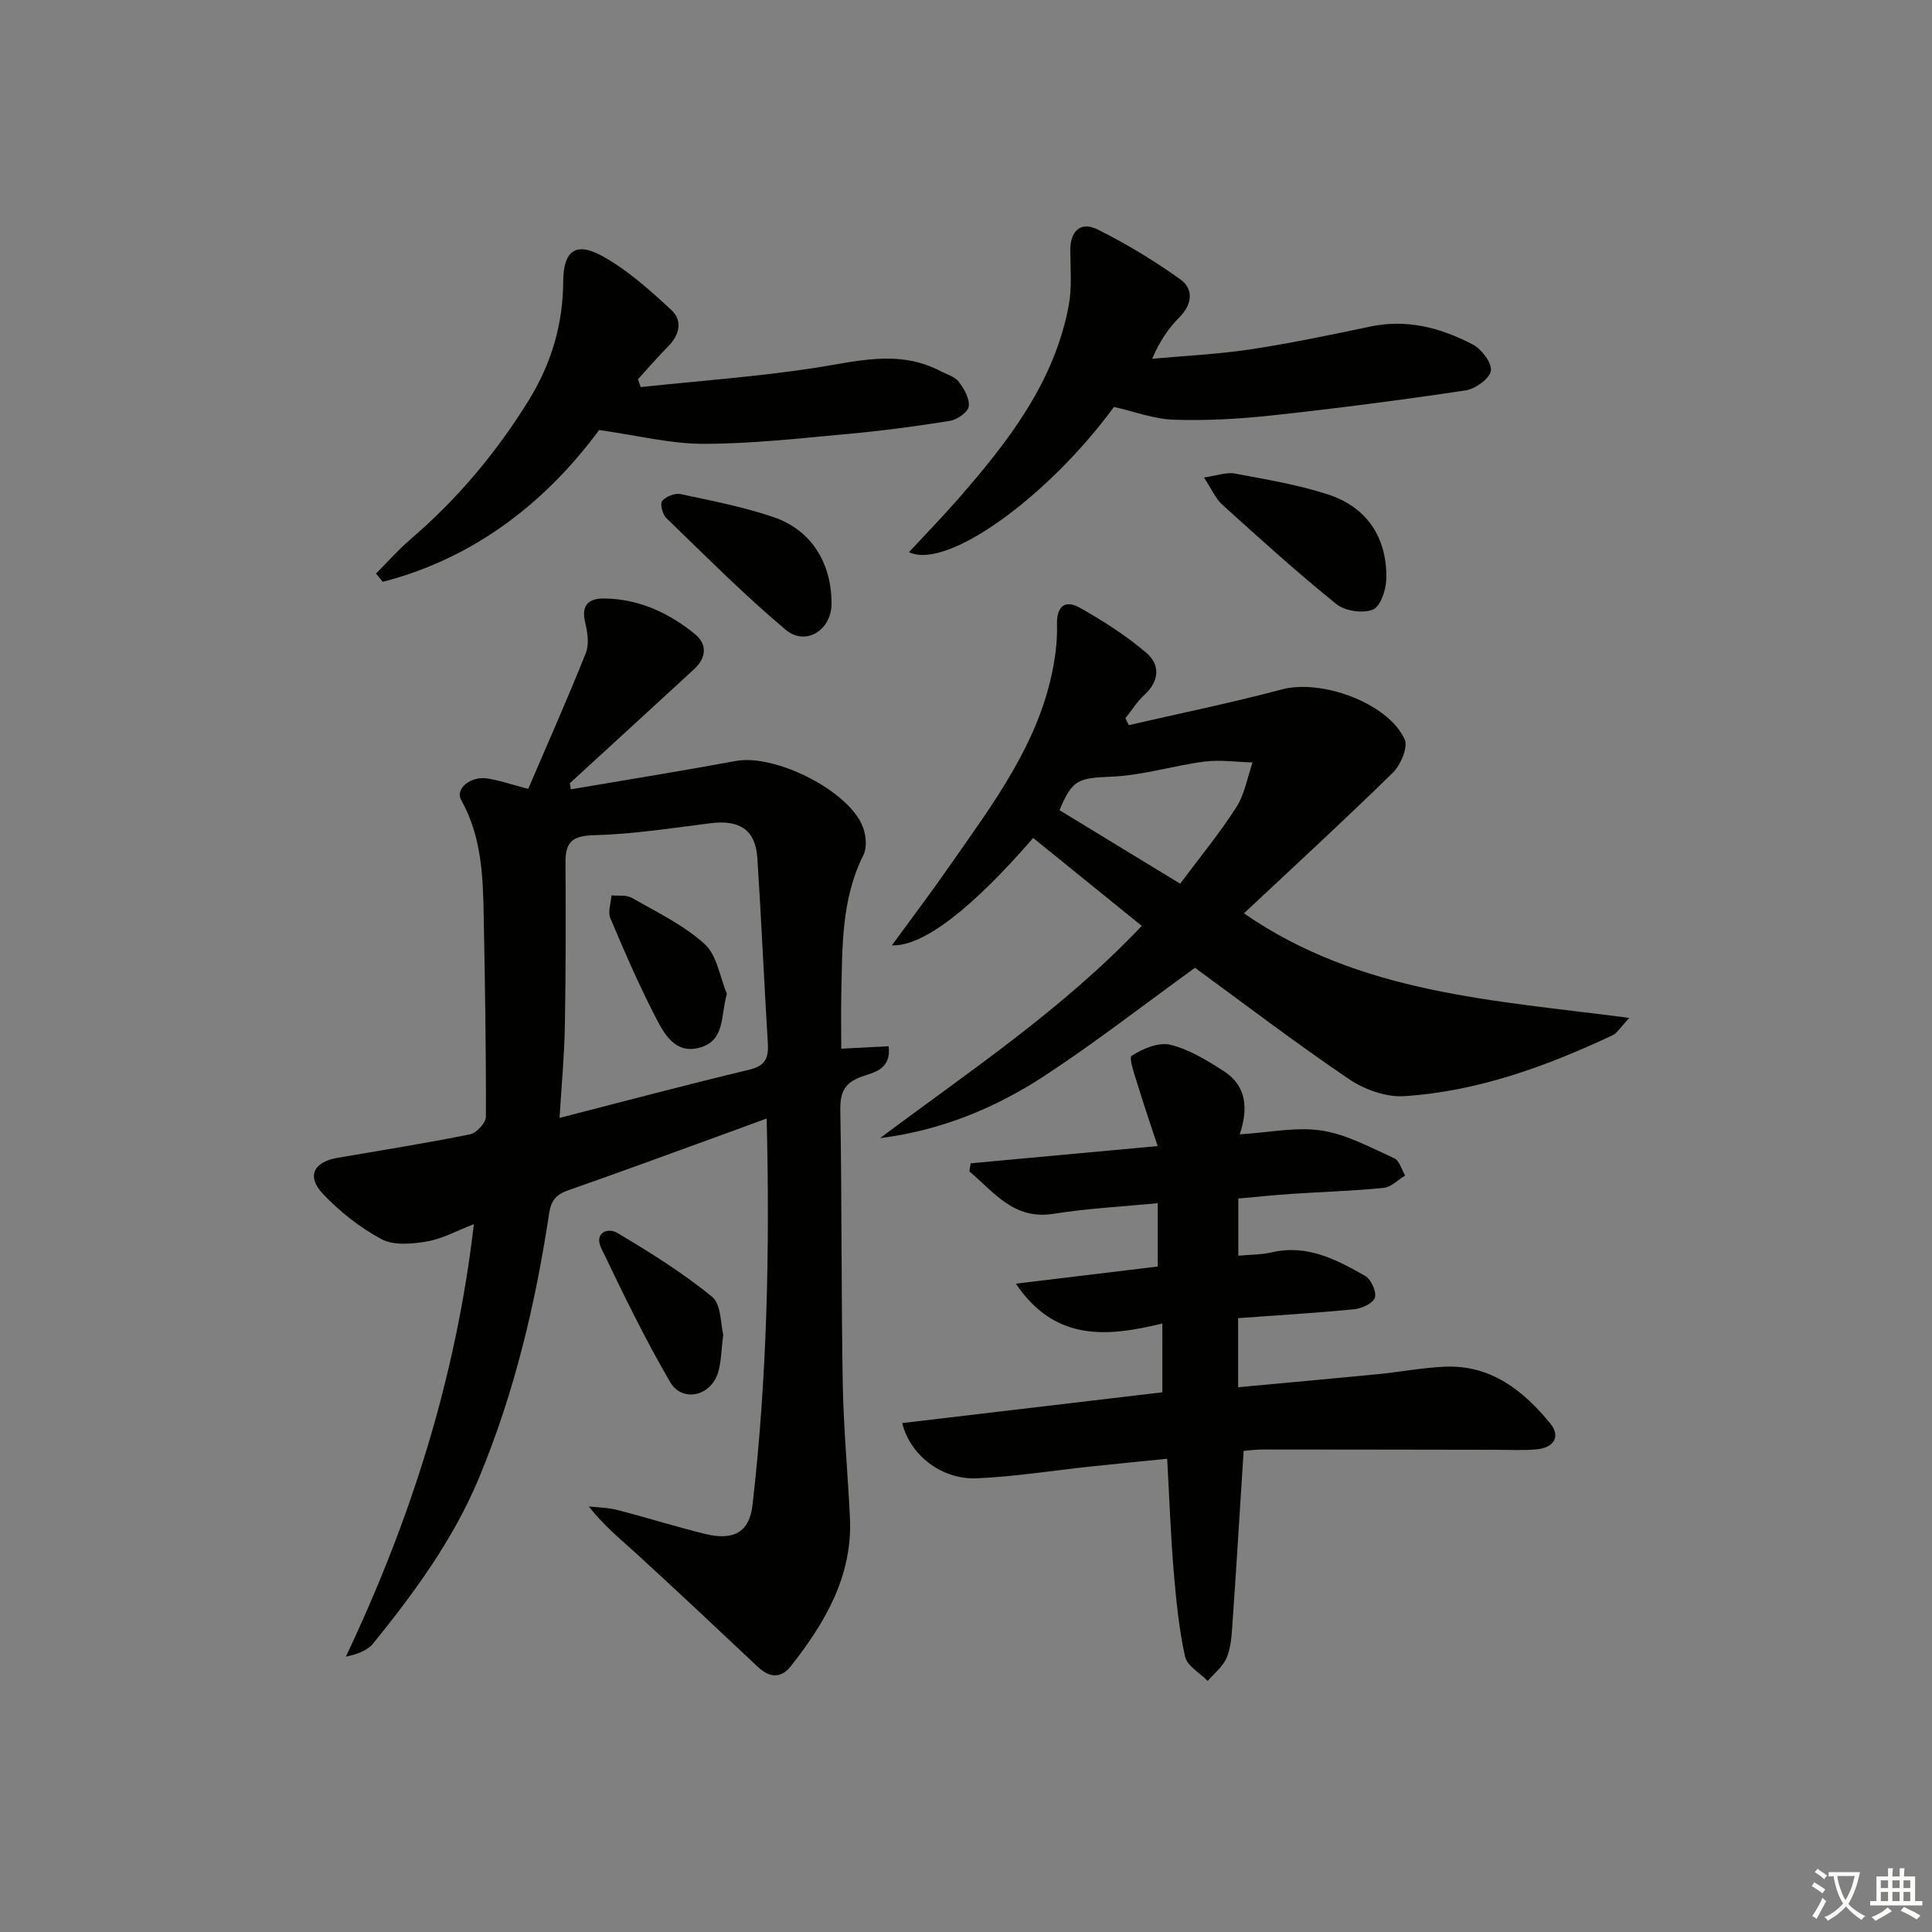 <svg enable-background="new 0 0 400 400" viewBox="0 0 400 400" xmlns="http://www.w3.org/2000/svg"><rect x="0" y="0" width="400" height="400" fill="#808080" stroke="none"/><path d="m377.9 391.2c-.2.3-.4.5-.6.8-.7-.6-1.4-1-2.2-1.5.2-.3.4-.5.5-.8.6.4 1.4.8 2.3 1.5zm-1.8 6.1c-.2-.2-.5-.4-.9-.6.4-.6.8-1.2 1.2-1.9s.7-1.3.9-1.9c.3.3.5.5.8.7-.7 1.3-1.4 2.6-2 3.7zm2.2-9c-.3.3-.5.5-.6.8-.6-.6-1.3-1.1-2-1.5.3-.3.5-.5.6-.7.6.5 1.3.9 2 1.4zm.3.2v-.9h2 4.5c-.3 1.3-.6 2.5-1 3.6s-.9 2.1-1.4 3c.4.5 1 1 1.6 1.4s1.2.8 1.9 1.1c-.3.2-.5.4-.8.8-.4-.3-1-.7-1.6-1.2s-1.2-1.1-1.6-1.6c-.5.6-1.1 1.1-1.7 1.6s-1.4.9-2.1 1.4c-.1-.3-.3-.5-.7-.8.6-.2 1.2-.5 1.9-1s1.4-1.1 2-1.8c-.5-.8-.9-1.6-1.2-2.5s-.6-2-.8-3.2c-.4.1-.7.1-1 .1zm2.5 2.7c.3 1 .7 1.7 1 2.2.3-.5.6-1.1 1-2s.6-1.9.9-3h-3.2-.4c.1.9.3 1.8.7 2.8z" fill="#fbfcfa"/><path d="m396.5 388.5v1.5 3.6h1.5v.9c-.4 0-1 0-1.7 0h-7.9c-.5 0-.9 0-1.2 0v-.9h1.3v-3.5c0-.7 0-1.2 0-1.6h2.4c0-.8 0-1.4 0-1.7h1c0 .3-.1.8-.1 1.7h1.5c0-.8 0-1.4 0-1.7h1c0 .3-.1.9-.1 1.7zm-8.2 9.2c-.2-.3-.5-.5-.8-.8.8-.3 1.4-.6 1.9-.9s1-.7 1.4-1.1c.3.3.6.5.9.8-1.6 1-2.8 1.6-3.4 2zm2.6-6.8v-1.6h-1.5v1.6zm0 2.7v-1.9h-1.5v1.9zm2.4-2.7v-1.6h-1.5v1.6zm0 2.7v-1.9h-1.5v1.9zm.2 2 .7-.8c.4.2.9.5 1.6.8s1.3.7 1.8 1c-.3.3-.5.6-.8.8-.4-.3-1.5-1-3.3-1.8zm2-4.7v-1.6h-1.4v1.6zm0 2.7v-1.9h-1.4v1.9z" fill="#fbfcfa"/><g fill="#010100"><path d="m118.18 163.42c11.39-1.94 22.81-3.77 34.17-5.87 8.1-1.5 23.41 6.12 26.3 13.66.66 1.73.89 4.26.11 5.82-4.59 9.15-4.35 18.98-4.58 28.77-.08 3.64-.01 7.29-.01 11.32 3.35-.17 6.54-.34 9.82-.51.57 4.85-3.11 5.41-5.55 6.28-3.61 1.29-4.52 3.26-4.46 6.96.32 18.82.18 37.64.5 56.46.16 9.3 1.04 18.58 1.49 27.87.58 12.08-5.12 21.74-12.22 30.77-2.01 2.56-4.38 2.48-6.82.18-8.23-7.76-16.49-15.5-24.82-23.15-3.38-3.1-6.99-5.96-10.2-10.09 1.96.23 3.99.24 5.88.73 6.1 1.57 12.11 3.47 18.23 4.97 5.89 1.44 9.14-.39 9.78-5.98 3.02-26.32 3.6-52.74 2.93-80.04-3.37 1.23-6.26 2.3-9.16 3.36-10.61 3.85-21.2 7.76-31.85 11.48-2.48.86-3.61 2.05-4.02 4.77-2.83 18.75-7.17 37.09-14.49 54.71-5.32 12.8-13.34 23.72-21.92 34.34-1.19 1.47-3.23 2.24-5.69 2.77 13.45-28.39 22.8-57.67 26.51-89.55-3.66 1.41-6.59 3.06-9.72 3.58-3.06.52-6.85.88-9.37-.46-4.46-2.37-8.64-5.68-12.13-9.36-3.47-3.66-1.98-6.64 2.98-7.49 9.16-1.58 18.34-3.03 27.44-4.87 1.34-.27 3.29-2.37 3.29-3.62.05-13.81-.19-27.62-.45-41.42-.15-8.32-.41-16.59-4.68-24.2-1.27-2.27 1.91-4.94 5.34-4.45 2.43.35 4.79 1.19 8.55 2.17 4-9.32 8.14-18.65 11.93-28.12.72-1.81.36-4.28-.13-6.29-.89-3.69.73-5.06 4.03-5.01 7.11.11 13.26 2.96 18.65 7.34 2.67 2.17 2.4 4.96-.15 7.31-8.55 7.88-17.14 15.73-25.71 23.6.07.41.13.83.2 1.26zm-2.33 68.03c13.58-3.48 26.37-6.9 39.25-9.97 3.43-.82 4.06-2.5 3.87-5.57-.79-12.77-1.34-25.55-2.17-38.31-.37-5.75-3.67-7.91-9.6-7.17-8.06 1.01-16.13 2.28-24.23 2.49-4.43.12-5.91 1.38-5.89 5.56.06 11.32.07 22.65-.13 33.96-.11 6.1-.69 12.19-1.1 19.01z"/><path d="m184.65 195.73c4.12-5.65 8.1-10.9 11.86-16.31 9.01-12.95 18.71-25.57 21.61-41.67.5-2.76.8-5.6.72-8.39-.12-3.82 1.63-5.29 4.78-3.51 4.82 2.73 9.57 5.76 13.76 9.35 2.84 2.43 2.67 5.82-.44 8.67-1.52 1.39-2.64 3.21-3.94 4.83.24.48.47.95.71 1.43 10.58-2.44 21.23-4.6 31.71-7.4 8.07-2.16 21.87 2.72 25.39 10.31.76 1.64-.81 5.33-2.43 6.93-10.06 9.85-20.43 19.38-30.84 29.13 24.11 16.65 51.63 17.95 79.79 21.65-1.97 2.1-2.54 3.16-3.42 3.57-13.75 6.45-27.95 11.65-43.21 12.63-3.75.24-8.23-1.38-11.42-3.54-11-7.45-21.58-15.52-31.87-23.04-10.55 7.63-20.52 15.38-31.03 22.29-10.32 6.78-21.68 11.42-34.18 12.98 18.52-13.86 37.75-26.6 54.19-43.94-7.65-6.2-15.07-12.21-22.48-18.21-12.69 14.64-22.79 22.49-29.26 22.24zm59.69-12.77c4.04-5.42 8.15-10.41 11.62-15.82 1.73-2.7 2.29-6.16 3.37-9.28-3.32-.09-6.7-.6-9.96-.18-6.39.82-12.68 2.83-19.07 3.11-6.97.31-8.24.45-10.94 6.95 8.16 4.98 16.35 9.97 24.98 15.22z"/><path d="m210.32 265.77c10.18-1.23 19.74-2.39 29.37-3.55 0-4.52 0-8.61 0-13.12-7.41.73-14.53 1.08-21.52 2.2-8.41 1.34-12.37-4.57-17.48-8.76.09-.56.18-1.13.28-1.69 12.42-1.14 24.83-2.29 38.71-3.57-1.45-4.41-2.79-8.28-3.98-12.21-.67-2.21-2.07-6.05-1.4-6.48 2.28-1.48 5.6-2.87 8.02-2.28 3.92.96 7.62 3.25 11.08 5.48 4.68 3.01 5.08 7.71 3.27 13.06 6.15-.37 11.71-1.59 16.97-.78 5.19.8 10.12 3.52 15.01 5.73 1.08.48 1.53 2.35 2.27 3.58-1.48.89-2.9 2.4-4.45 2.56-6.28.63-12.6.81-18.9 1.23-3.64.24-7.27.62-11.19.97v11.84c2.45-.23 4.77-.19 6.96-.7 7.3-1.7 13.36 1.51 19.28 4.87 1.23.7 2.4 3.23 2.04 4.49-.32 1.15-2.69 2.27-4.25 2.42-7.92.78-15.88 1.25-24.07 1.85v14.3c9.83-.91 19.37-1.77 28.91-2.7 4.63-.45 9.23-1.35 13.86-1.55 9.55-.42 16.28 4.92 21.9 11.81 2.14 2.63.72 4.99-2.94 5.31-2.81.25-5.66.08-8.49.08-15.99-.02-31.98-.06-47.97-.06-1.62 0-3.23.22-4.13.29-.8 12.55-1.53 24.61-2.37 36.67-.15 2.14-.36 4.42-1.22 6.32-.81 1.76-2.53 3.11-3.85 4.64-1.63-1.67-4.27-3.12-4.69-5.05-1.27-5.82-1.86-11.81-2.36-17.77-.62-7.44-.88-14.9-1.34-23.18-5.33.54-10.51 1.04-15.7 1.59-7.92.84-15.82 2.12-23.75 2.46-7.15.3-13.77-4.72-15.4-11.44 17.98-2.13 35.84-4.24 53.85-6.37 0-4.53 0-9.06 0-14.24-11.5 2.79-22.2 3.77-30.33-8.25z"/><path d="m230.63 84.25c-13.53 18.49-34.56 33.86-42.44 30.07 3.49-3.76 6.92-7.28 10.14-10.97 10.34-11.83 19.95-24.14 22.94-40.11.69-3.7.34-7.61.32-11.42-.01-4.01 2.17-6.04 5.61-4.33 5.98 2.97 11.77 6.47 17.2 10.37 2.74 1.97 2.48 5.1-.17 7.78-2.2 2.23-4.05 4.8-5.69 8.64 6.77-.62 13.58-.93 20.29-1.94 8.35-1.26 16.64-3 24.92-4.74 7.58-1.59 14.56.28 21.13 3.7 1.84.96 4.04 3.82 3.79 5.46-.25 1.63-3.22 3.77-5.24 4.07-13.27 1.99-26.59 3.71-39.94 5.16-6.75.74-13.59 1.13-20.37.91-4.19-.12-8.33-1.71-12.49-2.65z"/><path d="m77.85 118.74c2.39-2.39 4.64-4.94 7.2-7.14 9.69-8.32 17.76-17.93 24.47-28.81 4.68-7.61 7.04-15.69 7.09-24.56.04-6.22 2.52-8.26 8-5.26 5.28 2.88 9.92 7.09 14.39 11.21 2.34 2.16 1.74 5.12-.65 7.52-2.18 2.19-4.18 4.54-6.26 6.82.19.54.37 1.08.56 1.62 11.93-1.27 23.92-2.13 35.77-3.93 8.89-1.35 17.6-3.93 26.27.61 1.32.69 2.99 1.14 3.82 2.23 1.11 1.45 2.27 3.5 2.06 5.1-.16 1.18-2.39 2.74-3.88 2.98-7.04 1.14-14.13 2.07-21.23 2.72-9.93.91-19.88 2.03-29.82 2.04-6.79.01-13.59-1.73-21.6-2.86-10.72 14.55-25.44 26.45-44.8 31.43-.46-.58-.93-1.15-1.39-1.72z"/><path d="m249.27 98.86c2.7-.38 4.64-1.15 6.38-.82 6.47 1.21 13.03 2.3 19.27 4.32 8.04 2.61 12.23 8.86 12.11 17.36-.03 2.28-1.17 5.81-2.77 6.48-2.06.87-5.78.31-7.58-1.13-8.12-6.55-15.85-13.56-23.6-20.56-1.39-1.25-2.18-3.18-3.81-5.65z"/><path d="m172.16 125.01c0 5.45-5.37 8.86-9.53 5.35-8.61-7.25-16.57-15.27-24.68-23.1-.78-.76-1.34-2.96-.86-3.54.78-.93 2.64-1.67 3.81-1.42 6.46 1.37 12.99 2.64 19.22 4.75 7.87 2.68 12.05 9.48 12.04 17.96z"/><path d="m149.74 276.3c-.43 3.34-.41 5.72-1.08 7.9-1.5 4.87-7.41 6.24-9.93 1.92-5.22-8.96-9.75-18.34-14.25-27.7-1.5-3.12 1.27-4.37 3.34-3.15 6.77 4.02 13.51 8.24 19.6 13.2 1.93 1.58 1.76 5.73 2.32 7.83z"/><path d="m150.5 205.76c-1.33 4.52-.33 9.53-5.44 11.08-5.42 1.64-7.7-3.05-9.63-6.82-3.32-6.5-6.25-13.21-9.07-19.94-.55-1.3.13-3.12.24-4.7 1.42.14 3.09-.14 4.22.51 5.17 2.96 10.7 5.61 15.05 9.54 2.57 2.31 3.15 6.81 4.63 10.33z"/></g></svg>